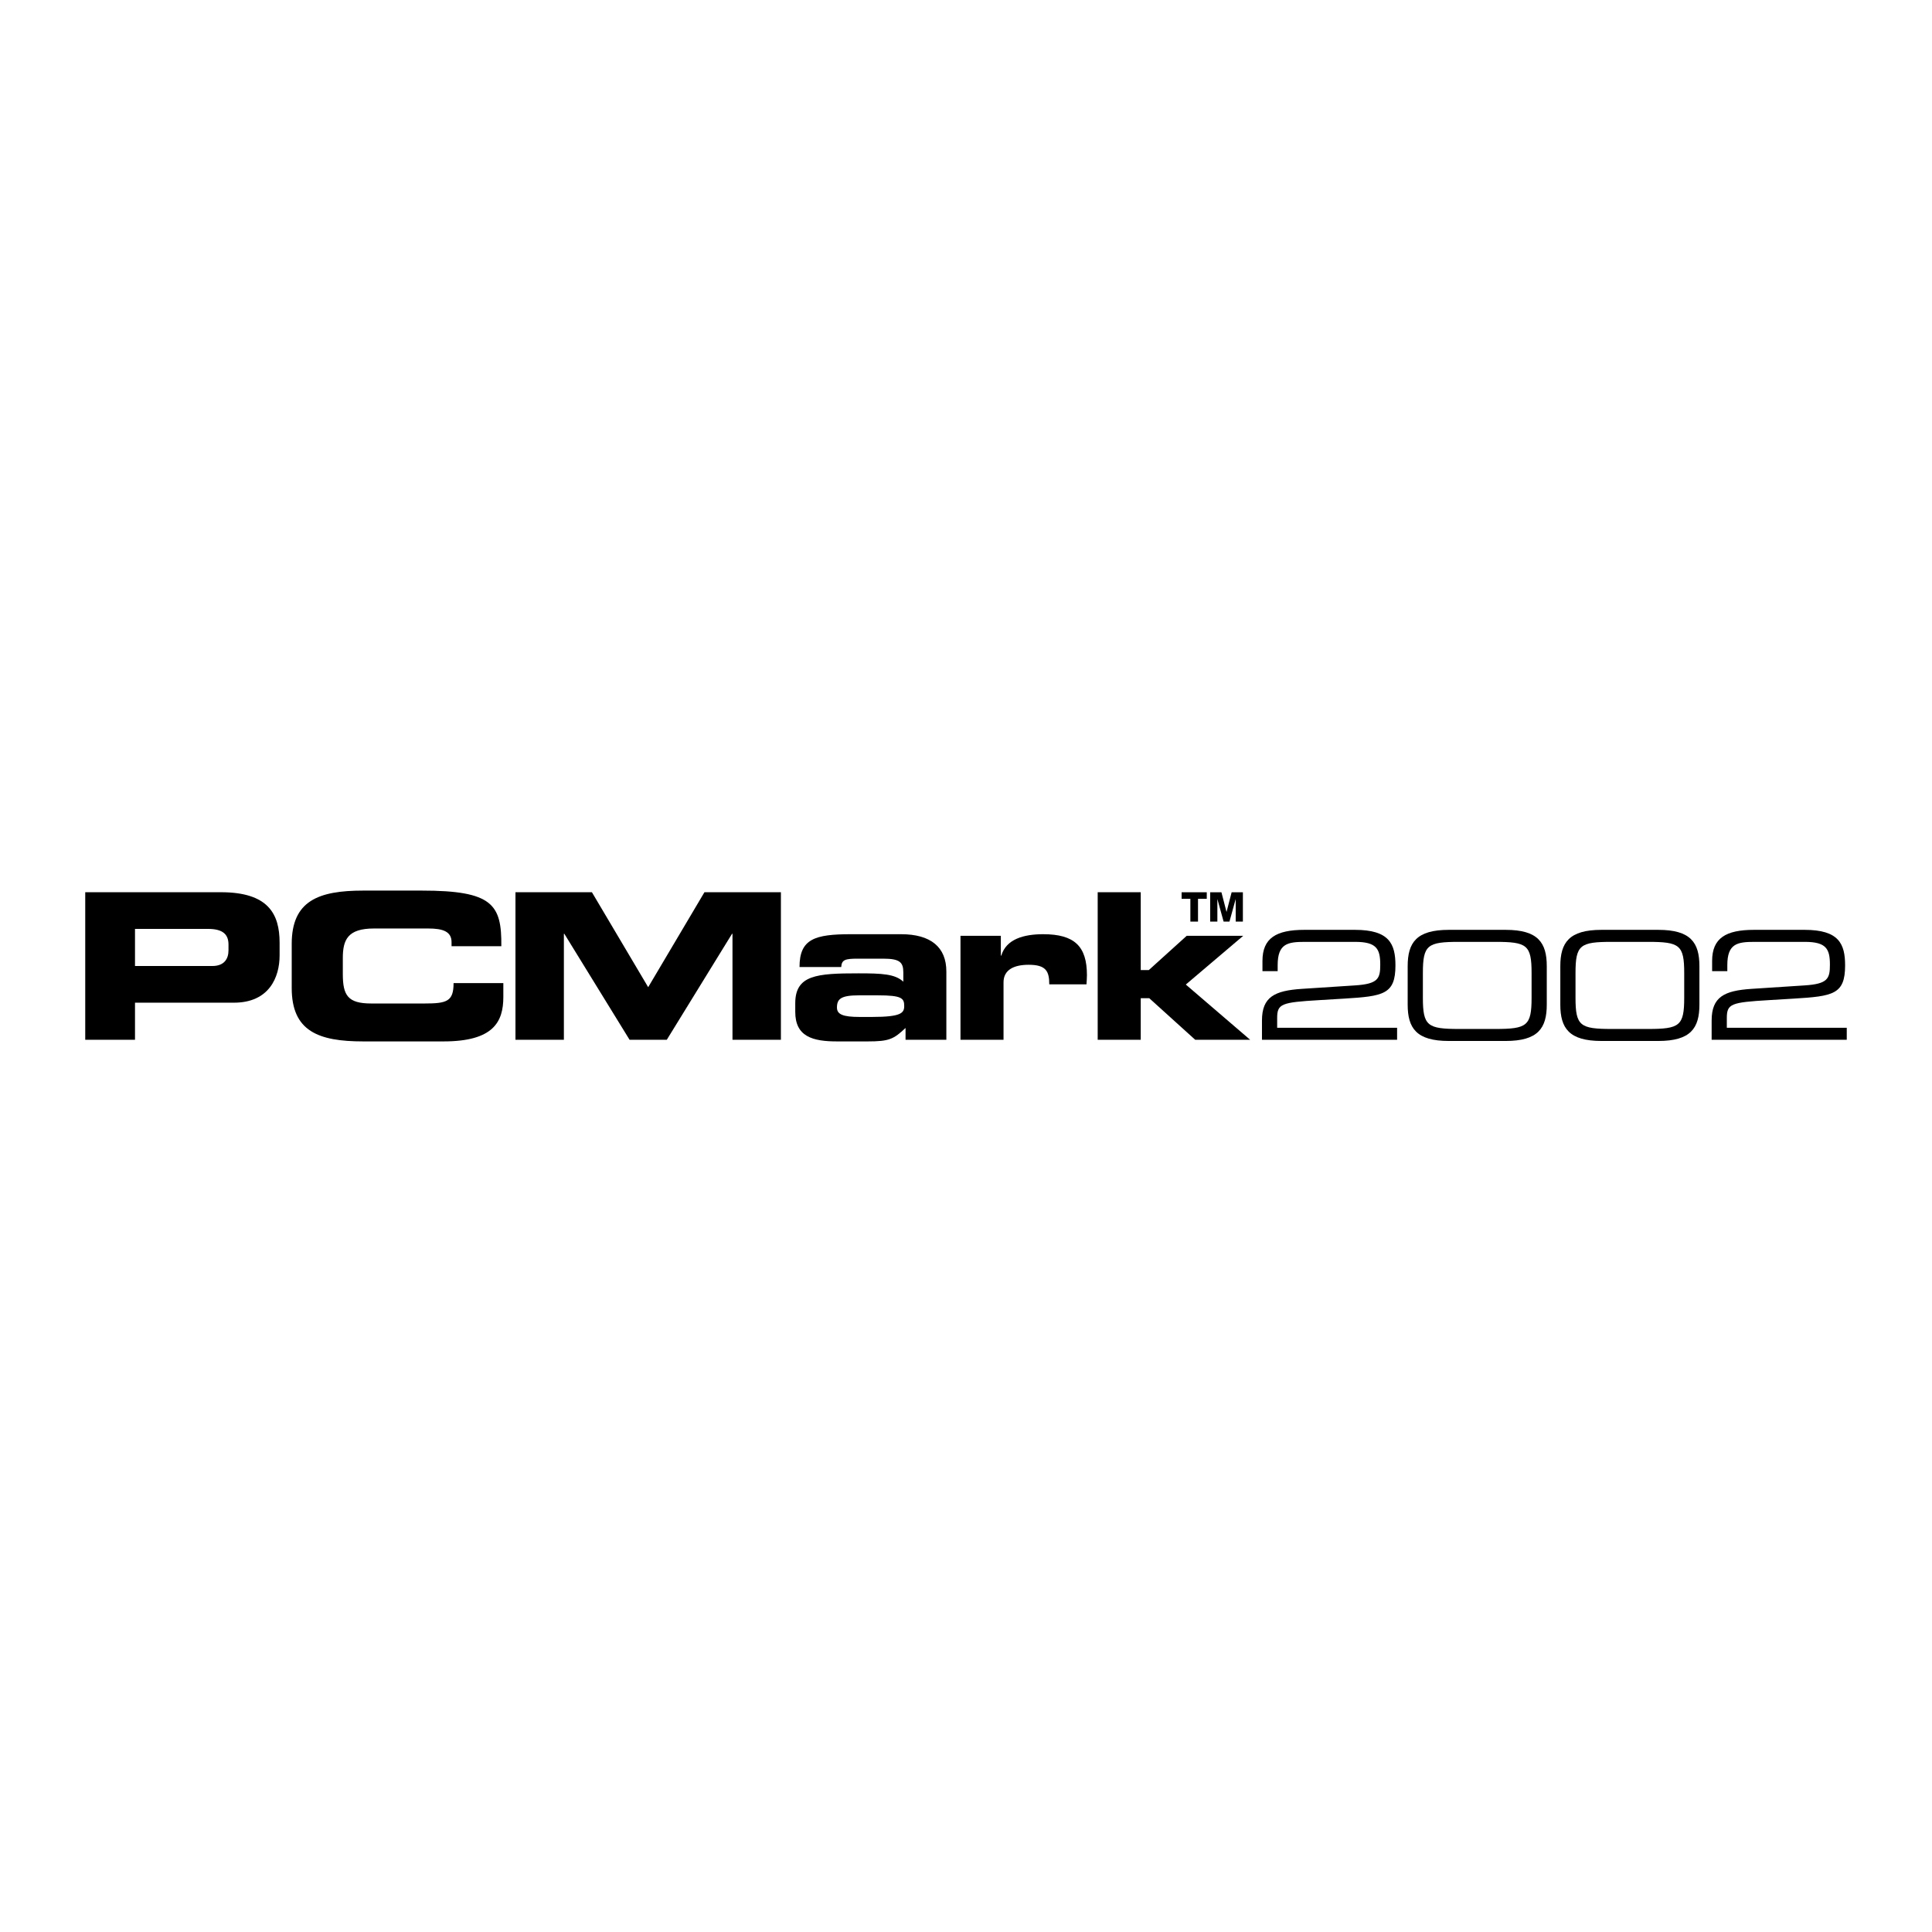 <?xml version="1.0" encoding="utf-8"?>
<!-- Generator: Adobe Illustrator 13.0.0, SVG Export Plug-In . SVG Version: 6.00 Build 14948)  -->
<!DOCTYPE svg PUBLIC "-//W3C//DTD SVG 1.0//EN" "http://www.w3.org/TR/2001/REC-SVG-20010904/DTD/svg10.dtd">
<svg version="1.0" id="Layer_1" xmlns="http://www.w3.org/2000/svg" xmlns:xlink="http://www.w3.org/1999/xlink" x="0px" y="0px"
	 width="192.756px" height="192.756px" viewBox="0 0 192.756 192.756" enable-background="new 0 0 192.756 192.756"
	 xml:space="preserve">
<g>
	<polygon fill-rule="evenodd" clip-rule="evenodd" fill="#FFFFFF" points="0,0 192.756,0 192.756,192.756 0,192.756 0,0 	"/>
	<path fill-rule="evenodd" clip-rule="evenodd" d="M8.504,89.017h13.532c4.72,0,5.86,2.155,5.86,5.042v1.261
		c0,2.196-1.051,4.718-4.563,4.718h-9.864v3.7H8.504V89.017L8.504,89.017z M13.469,96.378h7.717c1.163,0,1.611-0.691,1.611-1.566
		v-0.569c0-0.996-0.537-1.566-2.036-1.566h-7.292V96.378L13.469,96.378z"/>
	<path fill-rule="evenodd" clip-rule="evenodd" d="M29.104,94.182c0-4.311,2.662-5.328,7.135-5.328h5.838
		c7.068,0,7.985,1.383,7.94,5.551h-4.966v-0.406c0-1.058-0.85-1.363-2.326-1.363h-5.413c-2.617,0-3.109,1.119-3.109,2.949v1.586
		c0,2.135,0.492,2.948,2.841,2.948h5.301c2.237,0,2.908-0.203,2.908-2.033h4.965v1.383c0,2.48-0.984,4.433-5.972,4.433H36.24
		c-4.473,0-7.135-1.017-7.135-5.328V94.182L29.104,94.182z"/>
	<polygon fill-rule="evenodd" clip-rule="evenodd" points="51.428,89.017 59.055,89.017 64.669,98.492 70.283,89.017 77.911,89.017 
		77.911,103.738 73.08,103.738 73.08,93.165 73.035,93.165 66.526,103.738 62.812,103.738 56.304,93.165 56.259,93.165 
		56.259,103.738 51.428,103.738 51.428,89.017 	"/>
	<path fill-rule="evenodd" clip-rule="evenodd" d="M79.343,100.099c0-2.826,2.147-2.989,6.308-2.989
		c2.349,0,3.646,0.062,4.474,0.834v-0.915c0-1.017-0.336-1.383-2.013-1.383h-2.527c-1.253,0-1.611,0.102-1.655,0.834h-4.161
		c0-2.806,1.521-3.274,5.145-3.274H89.9c2.952,0,4.518,1.281,4.518,3.721v6.812h-4.071v-1.179c-1.186,1.118-1.633,1.342-3.78,1.342
		h-2.93c-2.617,0.021-4.294-0.509-4.294-2.948V100.099L79.343,100.099z M86.992,101.461c2.953,0,3.221-0.406,3.221-1.098
		c0-0.772-0.246-1.058-2.617-1.058h-1.901c-1.812,0-2.192,0.366-2.192,1.22c0,0.672,0.581,0.936,2.259,0.936H86.992L86.992,101.461z
		"/>
	<path fill-rule="evenodd" clip-rule="evenodd" d="M95.828,93.368h4.026v1.973h0.045c0.492-1.647,2.237-2.135,4.183-2.135
		c3.132,0,4.362,1.22,4.362,4.087c0,0.264-0.022,0.549-0.045,0.915h-3.713c0-1.322-0.336-1.952-2.059-1.952
		c-1.476,0-2.505,0.508-2.505,1.749v5.733h-4.294V93.368L95.828,93.368z"/>
	<polygon fill-rule="evenodd" clip-rule="evenodd" points="109.517,89.017 113.812,89.017 113.812,96.784 114.616,96.784 
		118.396,93.368 124.033,93.368 118.308,98.229 124.727,103.738 119.246,103.738 114.661,99.591 113.812,99.591 113.812,103.738 
		109.517,103.738 109.517,89.017 	"/>
	<path fill-rule="evenodd" clip-rule="evenodd" d="M125.907,101.82c0-2.367,1.27-2.981,3.973-3.161l5.307-0.345
		c2.323-0.149,2.521-0.689,2.521-2.067c0-1.573-0.362-2.277-2.505-2.277h-5.01c-1.715,0-2.72,0.165-2.72,2.322v0.599h-1.517v-1.019
		c0-2.277,1.368-3.102,4.187-3.102h5.043c3.429,0,4.038,1.409,4.038,3.551c0,2.892-1.203,3.071-5.125,3.311l-2.474,0.15
		c-3.79,0.225-4.202,0.359-4.202,1.798v0.959h11.966v1.198h-13.482V101.82L125.907,101.82z"/>
	<path fill-rule="evenodd" clip-rule="evenodd" d="M140.444,96.397c0-2.352,0.873-3.626,4.104-3.626h5.67
		c3.229,0,4.104,1.274,4.104,3.626v3.835c0,2.353-0.874,3.626-4.104,3.626h-5.67c-3.23,0-4.104-1.273-4.104-3.626V96.397
		L140.444,96.397z M152.806,97.086c0-2.817-0.462-3.116-3.627-3.116h-3.592c-3.165,0-3.626,0.299-3.626,3.116v2.457
		c0,2.817,0.461,3.117,3.626,3.117h3.592c3.165,0,3.627-0.3,3.627-3.117V97.086L152.806,97.086z"/>
	<path fill-rule="evenodd" clip-rule="evenodd" d="M155.673,96.397c0-2.352,0.874-3.626,4.104-3.626h5.67
		c3.23,0,4.104,1.274,4.104,3.626v3.835c0,2.353-0.874,3.626-4.104,3.626h-5.67c-3.229,0-4.104-1.273-4.104-3.626V96.397
		L155.673,96.397z M168.034,97.086c0-2.817-0.462-3.116-3.626-3.116h-3.593c-3.165,0-3.626,0.299-3.626,3.116v2.457
		c0,2.817,0.461,3.117,3.626,3.117h3.593c3.164,0,3.626-0.3,3.626-3.117V97.086L168.034,97.086z"/>
	<path fill-rule="evenodd" clip-rule="evenodd" d="M170.771,101.82c0-2.367,1.269-2.981,3.972-3.161l5.307-0.345
		c2.324-0.149,2.521-0.689,2.521-2.067c0-1.573-0.362-2.277-2.505-2.277h-5.011c-1.714,0-2.72,0.165-2.72,2.322v0.599h-1.516v-1.019
		c0-2.277,1.368-3.102,4.186-3.102h5.044c3.428,0,4.038,1.409,4.038,3.551c0,2.892-1.203,3.071-5.126,3.311l-2.473,0.15
		c-3.79,0.225-4.202,0.359-4.202,1.798v0.959h11.966v1.198h-13.481V101.82L170.771,101.82z"/>
	<polygon fill-rule="evenodd" clip-rule="evenodd" points="120.399,89.676 119.526,89.676 119.526,91.948 118.764,91.948 
		118.764,89.676 117.89,89.676 117.89,89.021 120.399,89.021 120.399,89.676 	"/>
	<polygon fill-rule="evenodd" clip-rule="evenodd" points="120.74,89.021 121.863,89.021 122.367,90.972 122.376,90.972 
		122.88,89.021 124.003,89.021 124.003,91.948 123.286,91.948 123.286,89.726 123.277,89.726 122.663,91.948 122.08,91.948 
		121.466,89.726 121.457,89.726 121.457,91.948 120.74,91.948 120.74,89.021 	"/>
</g>
</svg>
